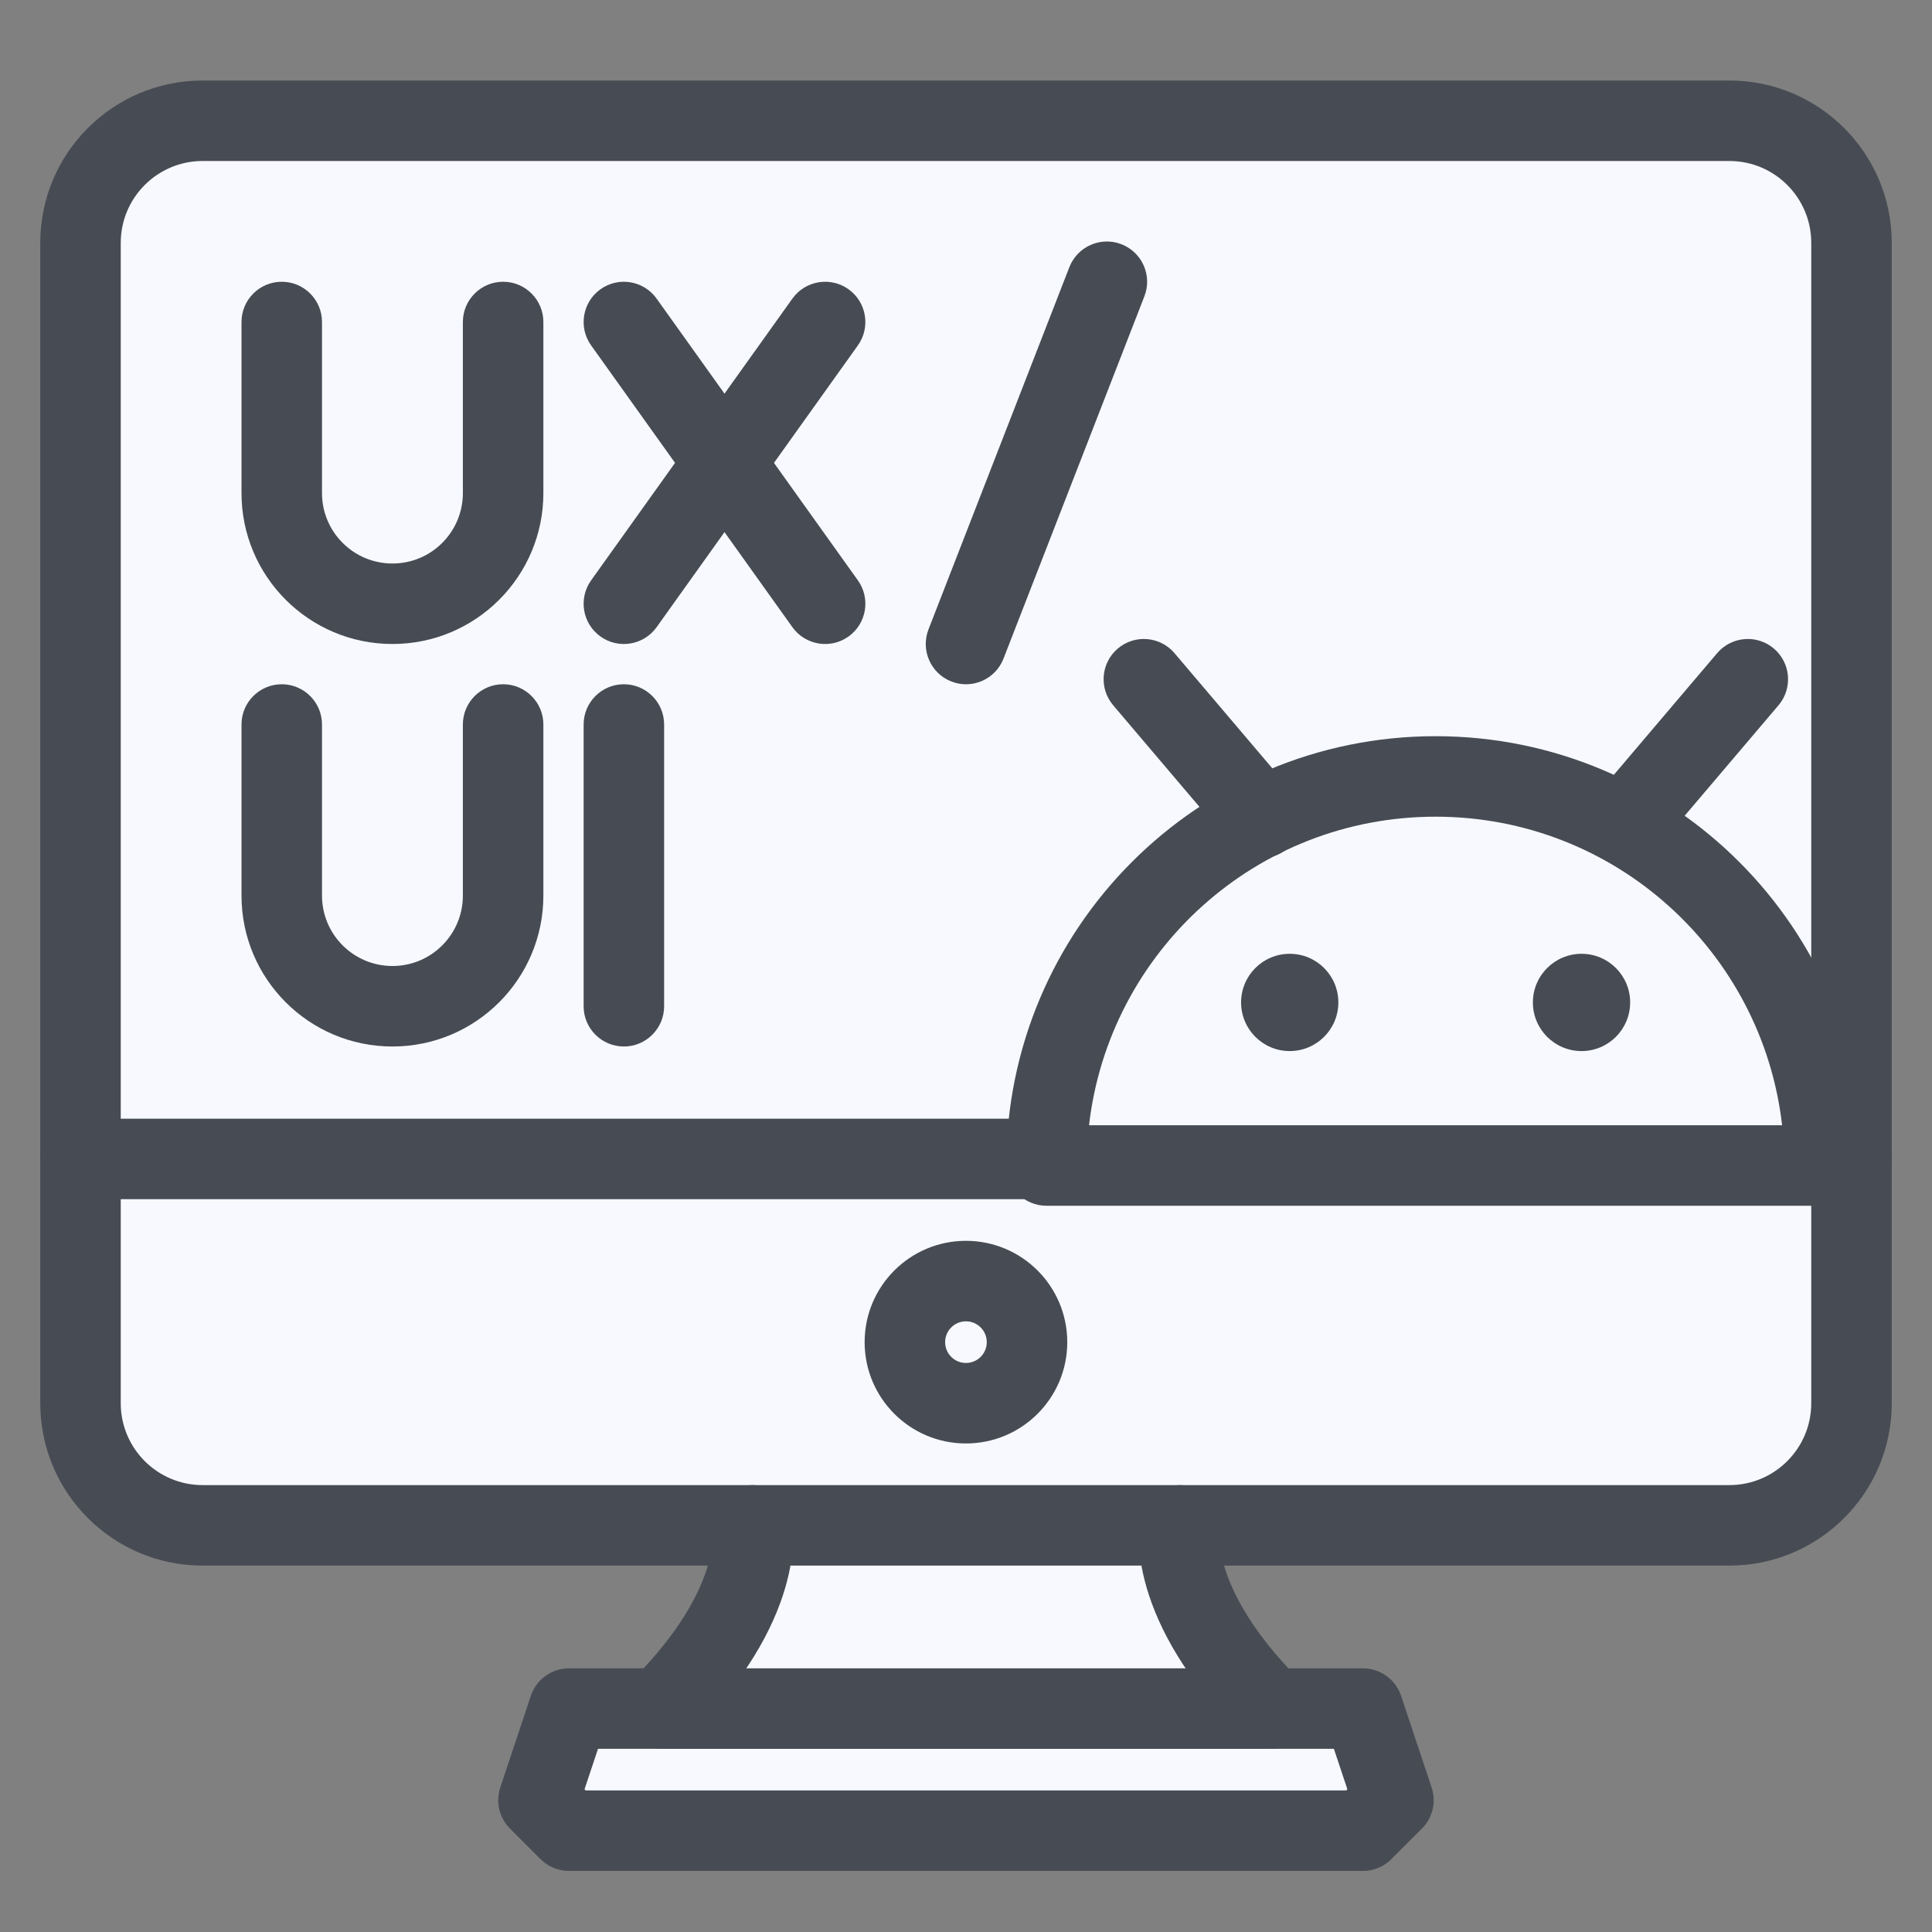 <svg width="60" height="60" viewBox="0 0 60 60" fill="none" xmlns="http://www.w3.org/2000/svg">
<rect x="0" y="0" width="60" height="60" fill="#808080" stroke="none"/>
<path d="M29.998 43.578C31.046 43.578 31.895 42.729 31.895 41.682C31.895 40.634 31.046 39.785 29.998 39.785C28.951 39.785 28.102 40.634 28.102 41.682C28.102 42.729 28.951 43.578 29.998 43.578Z" fill="#F7F9FF"/>
<path d="M42.326 53.062L43.274 55.907L42.326 56.856H17.671L16.723 55.907L17.671 53.062H20.516H39.481H42.326Z" fill="#F7F9FF"/>
<path d="M39.481 53.061H20.516C23.835 49.742 23.36 47.371 23.36 47.371H36.636C36.636 47.371 36.162 49.742 39.481 53.061Z" fill="#F7F9FF"/>
<path d="M57.5 35.992V43.578C57.5 44.584 57.1 45.549 56.389 46.261C55.678 46.972 54.713 47.371 53.707 47.371H6.293C5.287 47.371 4.322 46.972 3.611 46.261C2.9 45.549 2.5 44.584 2.5 43.578V35.992H57.5ZM31.897 41.682C31.897 41.307 31.785 40.94 31.577 40.628C31.369 40.316 31.072 40.073 30.726 39.93C30.379 39.786 29.998 39.749 29.63 39.822C29.262 39.895 28.924 40.075 28.659 40.341C28.394 40.606 28.213 40.944 28.14 41.312C28.067 41.68 28.104 42.061 28.248 42.408C28.391 42.754 28.634 43.05 28.946 43.259C29.258 43.467 29.625 43.578 30 43.578C30.503 43.577 30.984 43.377 31.339 43.021C31.695 42.666 31.895 42.184 31.897 41.682V41.682Z" fill="#F7F9FF"/>
<path d="M57.5 7.543V35.991H2.5V7.543C2.5 6.537 2.9 5.572 3.611 4.861C4.322 4.15 5.287 3.75 6.293 3.75H53.707C54.713 3.75 55.678 4.15 56.389 4.861C57.1 5.572 57.5 6.537 57.5 7.543Z" fill="#F7F9FF"/>
<path fill-rule="evenodd" clip-rule="evenodd" d="M6.293 5C4.889 5 3.75 6.139 3.75 7.543V43.578C3.75 44.982 4.889 46.121 6.293 46.121H53.707C55.111 46.121 56.25 44.982 56.25 43.578V7.543C56.25 6.139 55.111 5 53.707 5H6.293ZM1.25 7.543C1.25 4.758 3.508 2.5 6.293 2.5H53.707C56.492 2.5 58.75 4.758 58.75 7.543V43.578C58.75 46.363 56.492 48.621 53.707 48.621H6.293C3.508 48.621 1.25 46.363 1.25 43.578V7.543Z" fill="#474C54"/>
<path fill-rule="evenodd" clip-rule="evenodd" d="M1.25 35.992C1.25 35.302 1.81 34.742 2.5 34.742H57.5C58.19 34.742 58.75 35.302 58.75 35.992C58.75 36.682 58.19 37.242 57.5 37.242H2.5C1.81 37.242 1.25 36.682 1.25 35.992Z" fill="#474C54"/>
<path fill-rule="evenodd" clip-rule="evenodd" d="M29.998 41.035C29.641 41.035 29.352 41.325 29.352 41.682C29.352 42.039 29.641 42.328 29.998 42.328C30.355 42.328 30.645 42.039 30.645 41.682C30.645 41.325 30.355 41.035 29.998 41.035ZM26.852 41.682C26.852 39.944 28.26 38.535 29.998 38.535C31.736 38.535 33.145 39.944 33.145 41.682C33.145 43.419 31.736 44.828 29.998 44.828C28.26 44.828 26.852 43.419 26.852 41.682Z" fill="#474C54"/>
<path fill-rule="evenodd" clip-rule="evenodd" d="M23.116 46.146C23.792 46.01 24.451 46.449 24.586 47.126L23.361 47.371C24.586 47.126 24.587 47.127 24.587 47.128L24.587 47.13L24.588 47.134L24.59 47.144L24.593 47.165C24.596 47.18 24.599 47.197 24.602 47.218C24.608 47.258 24.614 47.307 24.619 47.367C24.63 47.484 24.637 47.639 24.632 47.827C24.622 48.205 24.562 48.712 24.382 49.324C24.02 50.555 23.189 52.155 21.4 53.945C21.165 54.179 20.847 54.311 20.516 54.311H18.572L18.153 55.568L18.189 55.604H41.808L41.844 55.568L41.425 54.311H39.481C39.15 54.311 38.832 54.179 38.597 53.945C36.808 52.155 35.977 50.555 35.615 49.324C35.435 48.712 35.375 48.205 35.365 47.827C35.36 47.639 35.367 47.484 35.378 47.367C35.383 47.307 35.389 47.258 35.395 47.218C35.398 47.197 35.401 47.18 35.404 47.165L35.407 47.144L35.409 47.134L35.41 47.13L35.41 47.128C35.411 47.127 35.411 47.126 36.636 47.371L35.411 47.126C35.546 46.449 36.205 46.01 36.882 46.146C37.547 46.279 37.983 46.918 37.868 47.583C37.868 47.585 37.868 47.589 37.867 47.593C37.865 47.617 37.861 47.674 37.864 47.76C37.868 47.931 37.897 48.223 38.014 48.619C38.225 49.34 38.742 50.449 40.011 51.811H42.326C42.864 51.811 43.342 52.155 43.512 52.666L44.46 55.511C44.61 55.96 44.493 56.455 44.158 56.79L43.21 57.738C42.976 57.972 42.658 58.104 42.326 58.104H17.671C17.339 58.104 17.021 57.972 16.787 57.738L15.839 56.79C15.504 56.455 15.387 55.96 15.537 55.511L16.485 52.666C16.655 52.155 17.133 51.811 17.671 51.811H19.986C21.255 50.449 21.772 49.34 21.984 48.619C22.1 48.223 22.129 47.931 22.133 47.76C22.136 47.674 22.132 47.617 22.13 47.593C22.129 47.589 22.129 47.585 22.129 47.583C22.014 46.918 22.45 46.279 23.116 46.146Z" fill="#474C54"/>
<path fill-rule="evenodd" clip-rule="evenodd" d="M19.266 53.062C19.266 52.372 19.825 51.812 20.516 51.812H39.481C40.172 51.812 40.731 52.372 40.731 53.062C40.731 53.753 40.172 54.312 39.481 54.312H20.516C19.825 54.312 19.266 53.753 19.266 53.062Z" fill="#474C54"/>
<path fill-rule="evenodd" clip-rule="evenodd" d="M19.375 21.25C20.065 21.25 20.625 21.81 20.625 22.5V31.25C20.625 31.94 20.065 32.5 19.375 32.5C18.685 32.5 18.125 31.94 18.125 31.25V22.5C18.125 21.81 18.685 21.25 19.375 21.25Z" fill="#474C54"/>
<path fill-rule="evenodd" clip-rule="evenodd" d="M8.75 21.25C9.44 21.25 10 21.81 10 22.5V27.812C10 29.021 10.979 30 12.188 30C13.396 30 14.375 29.021 14.375 27.812V22.5C14.375 21.81 14.935 21.25 15.625 21.25C16.315 21.25 16.875 21.81 16.875 22.5V27.812C16.875 30.401 14.776 32.5 12.188 32.5C9.599 32.5 7.5 30.401 7.5 27.812V22.5C7.5 21.81 8.06 21.25 8.75 21.25Z" fill="#474C54"/>
<path fill-rule="evenodd" clip-rule="evenodd" d="M8.75 8.75C9.44 8.75 10 9.31 10 10V15.312C10 16.521 10.979 17.5 12.188 17.5C13.396 17.5 14.375 16.521 14.375 15.312V10C14.375 9.31 14.935 8.75 15.625 8.75C16.315 8.75 16.875 9.31 16.875 10V15.312C16.875 17.901 14.776 20 12.188 20C9.599 20 7.5 17.901 7.5 15.312V10C7.5 9.31 8.06 8.75 8.75 8.75Z" fill="#474C54"/>
<path fill-rule="evenodd" clip-rule="evenodd" d="M18.648 8.983C19.21 8.582 19.991 8.712 20.392 9.274L26.642 18.023C27.044 18.585 26.913 19.366 26.352 19.767C25.79 20.169 25.009 20.038 24.608 19.477L18.358 10.727C17.957 10.165 18.087 9.384 18.648 8.983Z" fill="#474C54"/>
<path fill-rule="evenodd" clip-rule="evenodd" d="M26.352 8.983C25.79 8.582 25.009 8.712 24.608 9.274L18.358 18.023C17.956 18.585 18.087 19.366 18.648 19.767C19.21 20.169 19.991 20.038 20.392 19.477L26.642 10.727C27.043 10.165 26.913 9.384 26.352 8.983Z" fill="#474C54"/>
<path fill-rule="evenodd" clip-rule="evenodd" d="M34.828 7.585C35.472 7.836 35.791 8.56 35.54 9.203L31.165 20.453C30.915 21.097 30.191 21.416 29.547 21.165C28.904 20.915 28.585 20.191 28.835 19.547L33.21 8.297C33.461 7.654 34.185 7.335 34.828 7.585Z" fill="#474C54"/>
<path d="M56.666 36.196C56.666 29.52 51.259 24.113 44.583 24.113C37.907 24.113 32.5 29.52 32.5 36.196H56.666Z" fill="#F7F9FF"/>
<path fill-rule="evenodd" clip-rule="evenodd" d="M31.25 36.196C31.25 28.83 37.217 22.863 44.583 22.863C51.949 22.863 57.916 28.83 57.916 36.196C57.916 36.887 57.357 37.446 56.666 37.446H32.5C31.81 37.446 31.25 36.887 31.25 36.196ZM33.821 34.946H55.345C54.726 29.55 50.146 25.363 44.583 25.363C39.02 25.363 34.441 29.55 33.821 34.946Z" fill="#474C54"/>
<path d="M49.116 32.642C49.95 32.642 50.626 31.966 50.626 31.131C50.626 30.297 49.95 29.621 49.116 29.621C48.282 29.621 47.605 30.297 47.605 31.131C47.605 31.966 48.282 32.642 49.116 32.642Z" fill="#474C54"/>
<path d="M40.053 32.642C40.888 32.642 41.564 31.966 41.564 31.131C41.564 30.297 40.888 29.621 40.053 29.621C39.219 29.621 38.543 30.297 38.543 31.131C38.543 31.966 39.219 32.642 40.053 32.642Z" fill="#474C54"/>
<path fill-rule="evenodd" clip-rule="evenodd" d="M34.714 20.141C35.241 19.694 36.029 19.759 36.476 20.285L40.131 24.589C40.578 25.116 40.514 25.904 39.988 26.351C39.461 26.798 38.673 26.734 38.226 26.207L34.571 21.903C34.124 21.377 34.188 20.588 34.714 20.141Z" fill="#474C54"/>
<path fill-rule="evenodd" clip-rule="evenodd" d="M55.089 20.141C55.615 20.588 55.68 21.377 55.233 21.903L51.578 26.207C51.131 26.734 50.342 26.798 49.816 26.351C49.29 25.904 49.225 25.116 49.672 24.589L53.327 20.285C53.774 19.759 54.563 19.694 55.089 20.141Z" fill="#474C54"/>
</svg>
